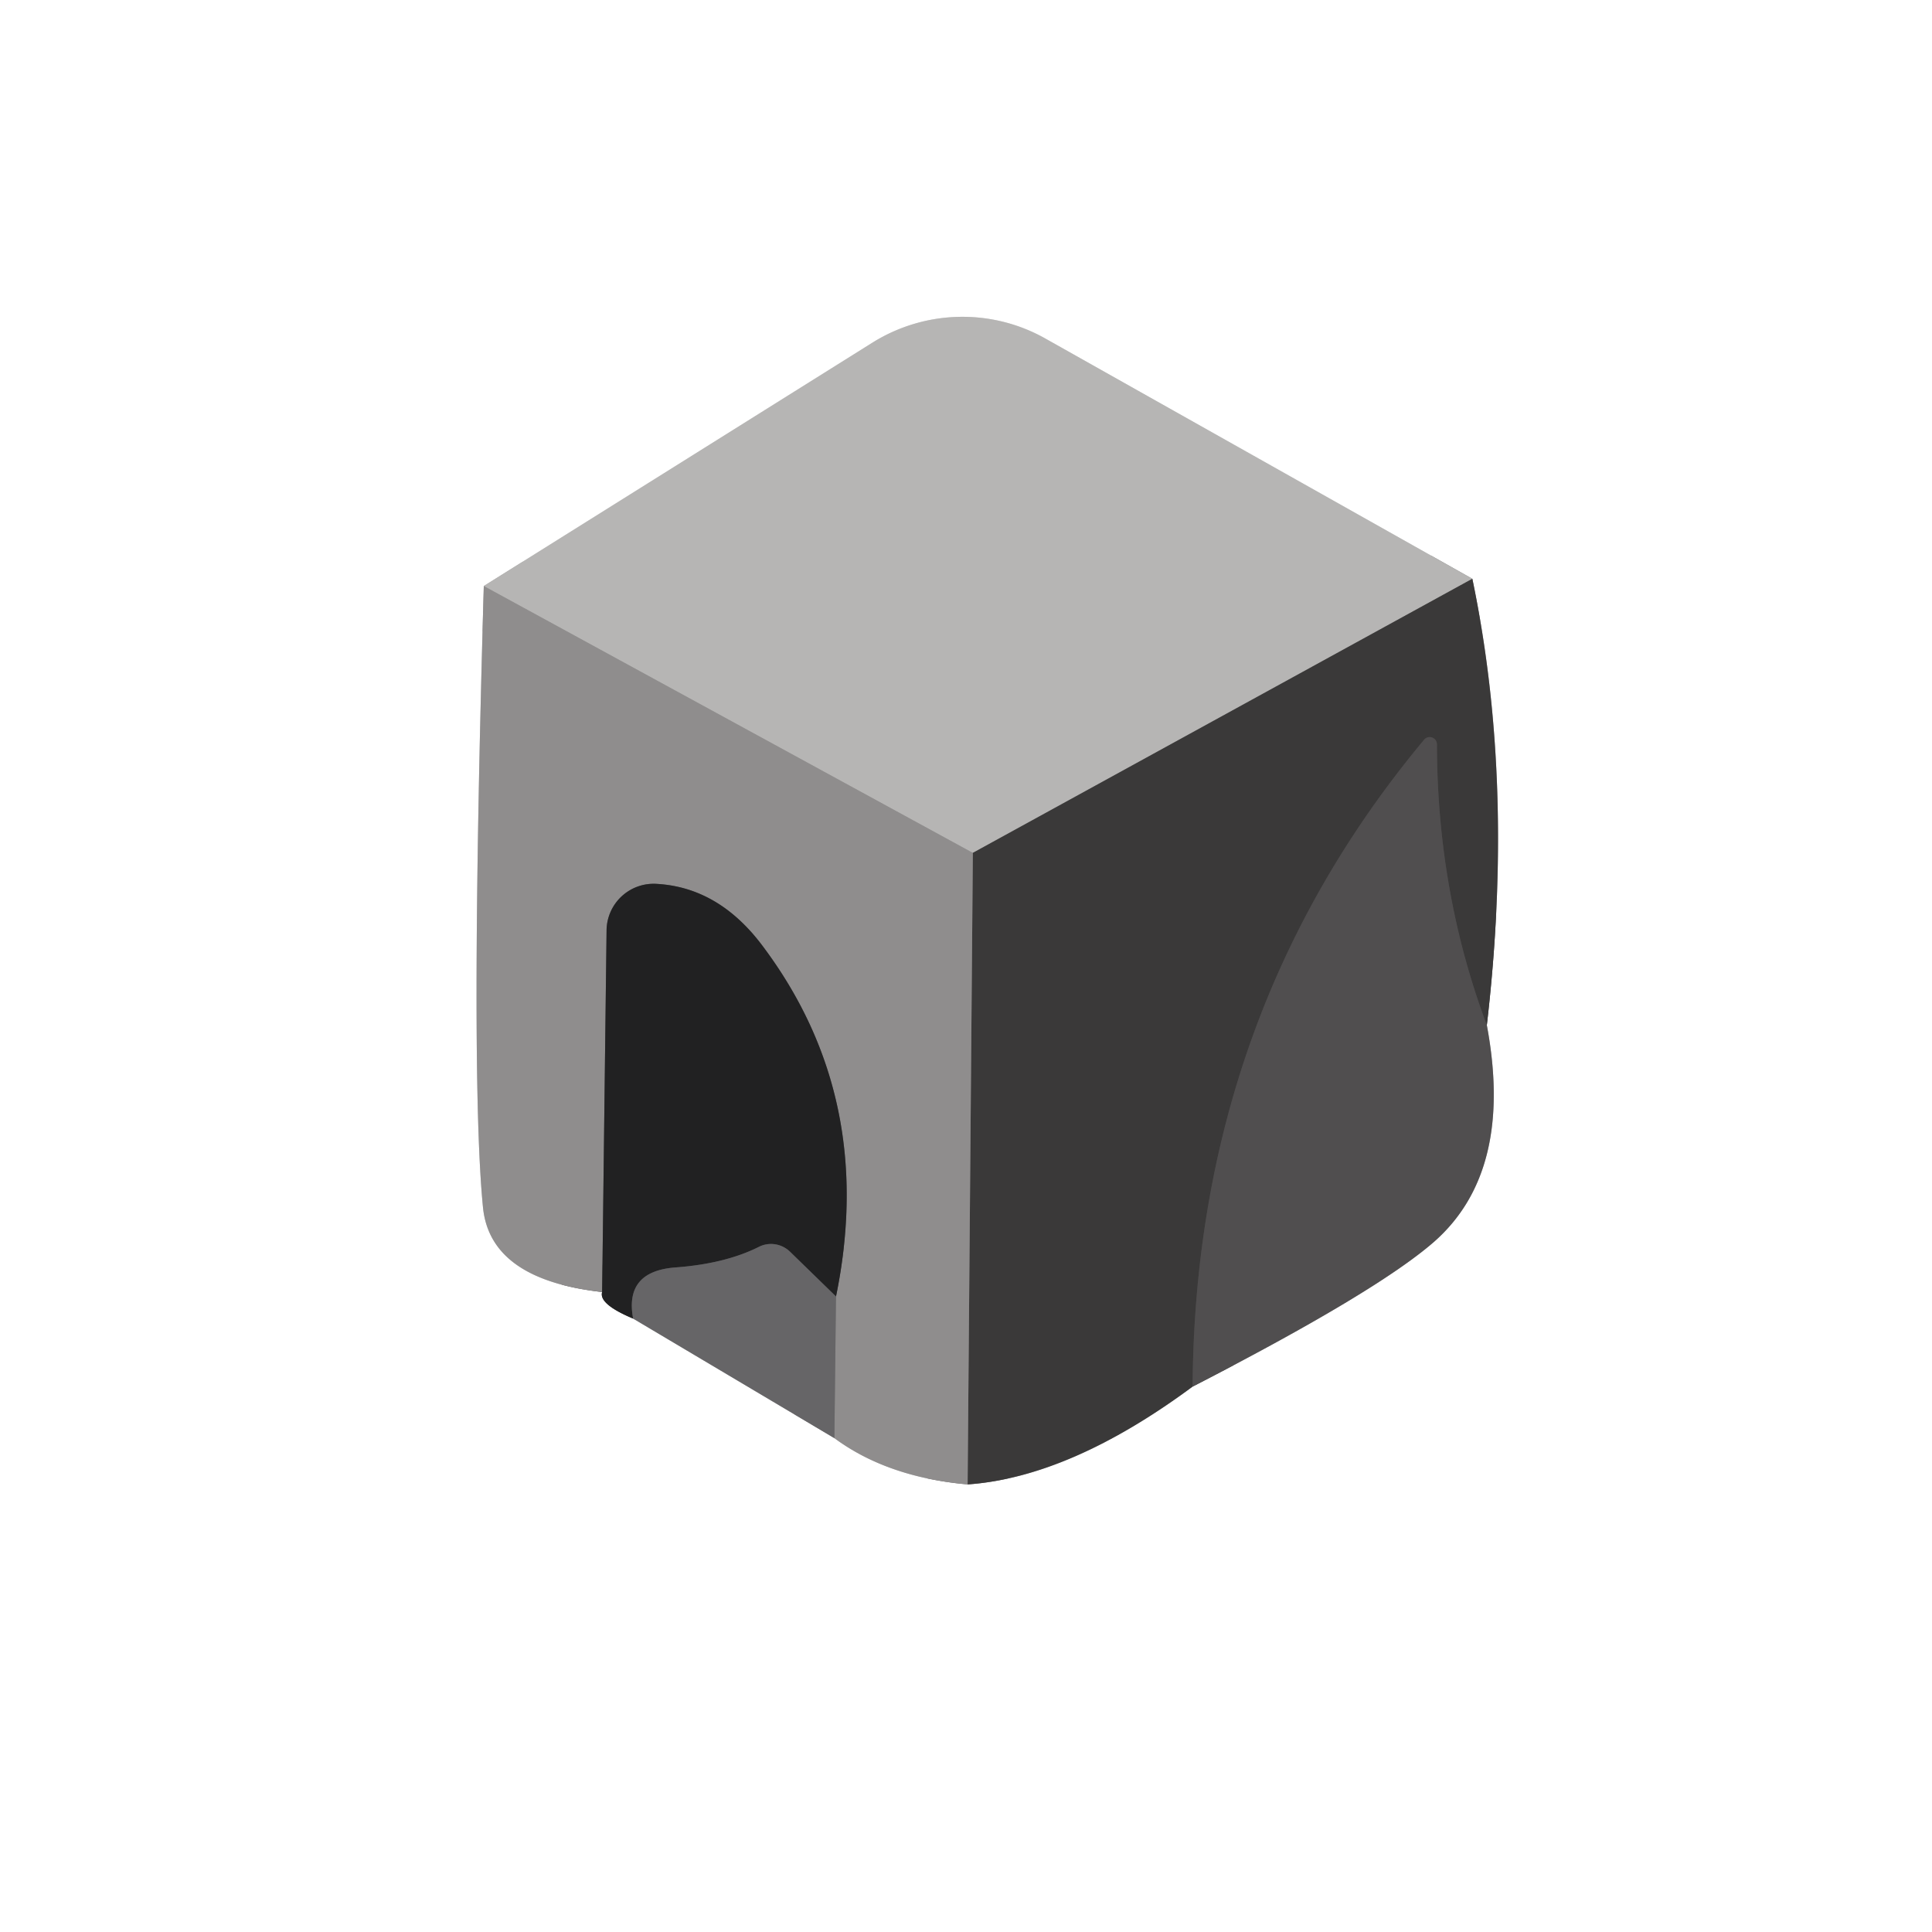 <?xml version="1.0" encoding="UTF-8" standalone="no"?>
<!DOCTYPE svg PUBLIC "-//W3C//DTD SVG 1.1//EN" "http://www.w3.org/Graphics/SVG/1.1/DTD/svg11.dtd">
<svg xmlns="http://www.w3.org/2000/svg" version="1.1" viewBox="0.00 0.00 48.00 48.00">
<rect x="0.00" y="0.00" width="48.00" height="48.00" fill="#333333" stroke="none"/>
<g stroke-width="2.00" fill="none" stroke-linecap="butt">
<path stroke="#c7c6c6" vector-effect="non-scaling-stroke" d="
  M 12.02 14.56
  Q 11.67 26.68 12.00 30.00
  Q 12.18 31.79 14.96 32.10"
/>
<path stroke="#909091" vector-effect="non-scaling-stroke" d="
  M 14.96 32.10
  Q 14.87 32.40 15.73 32.76"
/>
<path stroke="#b3b2b3" vector-effect="non-scaling-stroke" d="
  M 15.73 32.76
  L 20.73 35.73"
/>
<path stroke="#c7c6c6" vector-effect="non-scaling-stroke" d="
  M 20.73 35.73
  Q 22.04 36.70 24.04 36.88"
/>
<path stroke="#9d9c9c" vector-effect="non-scaling-stroke" d="
  M 24.04 36.88
  Q 26.59 36.70 29.63 34.45"
/>
<path stroke="#a8a7a7" vector-effect="non-scaling-stroke" d="
  M 29.63 34.45
  Q 34.18 32.11 35.62 30.86
  Q 37.62 29.11 36.94 25.47"
/>
<path stroke="#9d9c9c" vector-effect="non-scaling-stroke" d="
  M 36.94 25.47
  Q 37.64 19.46 36.58 14.38"
/>
<path stroke="#dbdada" vector-effect="non-scaling-stroke" d="
  M 36.58 14.38
  L 25.97 8.41
  A 4.22 4.20 -46.2 0 0 21.68 8.51
  L 12.02 14.56"
/>
<path stroke="#787777" vector-effect="non-scaling-stroke" d="
  M 36.58 14.38
  L 24.17 21.19"
/>
<path stroke="#a3a1a1" vector-effect="non-scaling-stroke" d="
  M 24.17 21.19
  L 12.02 14.56"
/>
<path stroke="#454444" vector-effect="non-scaling-stroke" d="
  M 36.94 25.47
  Q 35.71 22.19 35.70 18.50
  A 0.18 0.18 0.0 0 0 35.38 18.38
  Q 29.69 25.21 29.63 34.45"
/>
<path stroke="#656363" vector-effect="non-scaling-stroke" d="
  M 24.04 36.88
  L 24.17 21.19"
/>
<path stroke="#7b797a" vector-effect="non-scaling-stroke" d="
  M 20.73 35.73
  L 20.77 32.21"
/>
<path stroke="#585758" vector-effect="non-scaling-stroke" d="
  M 20.77 32.21
  Q 21.78 27.29 18.96 23.52
  Q 17.87 22.05 16.32 21.96
  A 1.17 1.17 0.0 0 0 15.07 23.12
  L 14.96 32.10"
/>
<path stroke="#444345" vector-effect="non-scaling-stroke" d="
  M 20.77 32.21
  L 19.63 31.10
  A 0.68 0.67 53.4 0 0 18.85 30.98
  Q 18.01 31.40 16.77 31.49
  Q 15.51 31.59 15.73 32.76"
/>
</g>
<path fill="#ffffff" d="
  M 48.00 0.00
  L 48.00 48.00
  L 0.00 48.00
  L 0.00 0.00
  L 48.00 0.00
  Z
  M 12.02 14.56
  Q 11.67 26.68 12.00 30.00
  Q 12.18 31.79 14.96 32.10
  Q 14.87 32.40 15.73 32.76
  L 20.73 35.73
  Q 22.04 36.70 24.04 36.88
  Q 26.59 36.70 29.63 34.45
  Q 34.18 32.11 35.62 30.86
  Q 37.62 29.11 36.94 25.47
  Q 37.64 19.46 36.58 14.38
  L 25.97 8.41
  A 4.22 4.20 -46.2 0 0 21.68 8.51
  L 12.02 14.56
  Z"
/>
<path fill="#b6b5b4" d="
  M 36.58 14.38
  L 24.17 21.19
  L 12.02 14.56
  L 21.68 8.51
  A 4.22 4.20 -46.2 0 1 25.97 8.41
  L 36.58 14.38
  Z"
/>
<path fill="#3a3939" d="
  M 36.94 25.47
  Q 35.71 22.19 35.70 18.50
  A 0.18 0.18 0.0 0 0 35.38 18.38
  Q 29.69 25.21 29.63 34.45
  Q 26.59 36.70 24.04 36.88
  L 24.17 21.19
  L 36.58 14.38
  Q 37.64 19.46 36.94 25.47
  Z"
/>
<path fill="#8f8d8d" d="
  M 24.17 21.19
  L 24.04 36.88
  Q 22.04 36.70 20.73 35.73
  L 20.77 32.21
  Q 21.78 27.29 18.96 23.52
  Q 17.87 22.05 16.32 21.96
  A 1.17 1.17 0.0 0 0 15.07 23.12
  L 14.96 32.10
  Q 12.18 31.79 12.00 30.00
  Q 11.67 26.68 12.02 14.56
  L 24.17 21.19
  Z"
/>
<path fill="#504e4f" d="
  M 36.94 25.47
  Q 37.62 29.11 35.62 30.86
  Q 34.18 32.11 29.63 34.45
  Q 29.69 25.21 35.38 18.38
  A 0.18 0.18 0.0 0 1 35.70 18.50
  Q 35.71 22.19 36.94 25.47
  Z"
/>
<path fill="#212122" d="
  M 20.77 32.21
  L 19.63 31.10
  A 0.68 0.67 53.4 0 0 18.85 30.98
  Q 18.01 31.40 16.77 31.49
  Q 15.51 31.59 15.73 32.76
  Q 14.87 32.40 14.96 32.10
  L 15.07 23.12
  A 1.17 1.17 0.0 0 1 16.32 21.96
  Q 17.87 22.05 18.96 23.52
  Q 21.78 27.29 20.77 32.21
  Z"
/>
<path fill="#666567" d="
  M 20.77 32.21
  L 20.73 35.73
  L 15.73 32.76
  Q 15.51 31.59 16.77 31.49
  Q 18.01 31.40 18.85 30.98
  A 0.68 0.67 53.4 0 1 19.63 31.10
  L 20.77 32.21
  Z"
/>
</svg>
